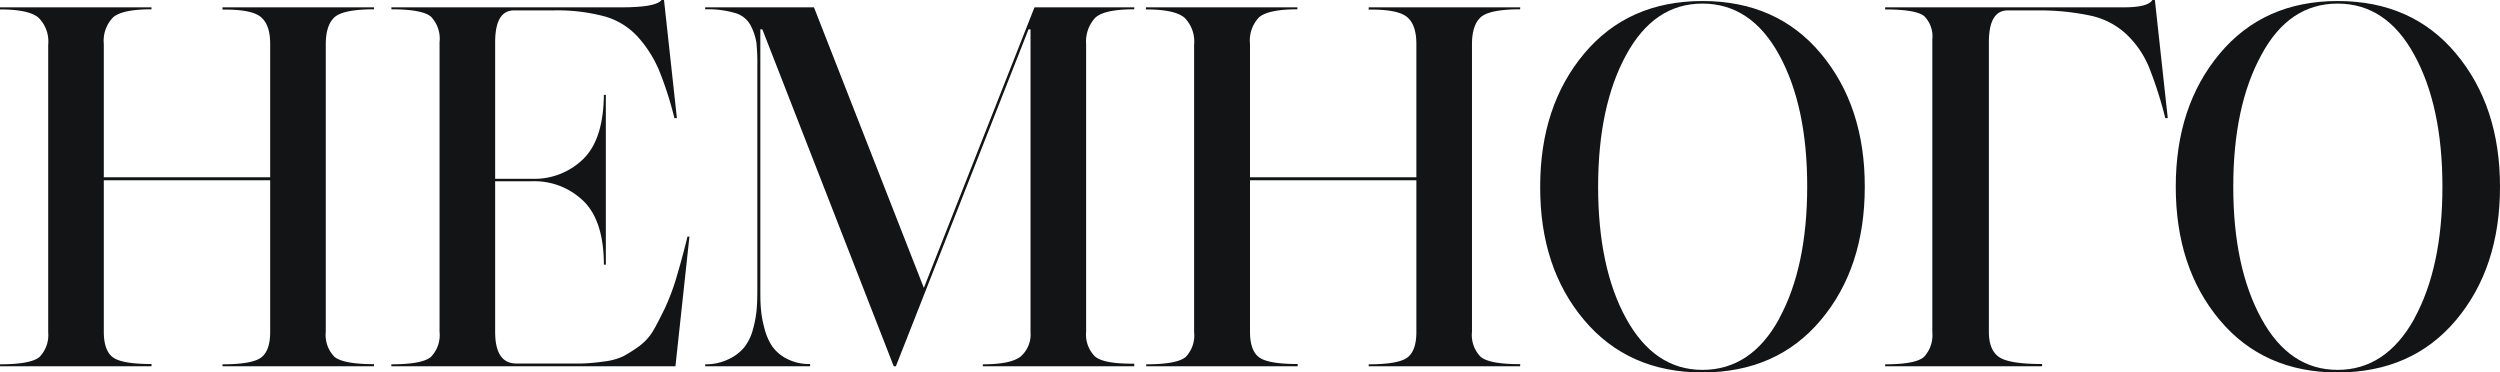 <?xml version="1.0" encoding="UTF-8"?> <svg xmlns="http://www.w3.org/2000/svg" viewBox="0 0 341.26 50.84"> <defs> <style>.cls-1{fill:#131415;}</style> </defs> <g id="Слой_2" data-name="Слой 2"> <g id="Слой_1-2" data-name="Слой 1"> <path class="cls-1" d="M30.37,1H51.05v.27q-4,0-5.29,1c-.86.7-1.29,2-1.29,3.76V45.29a4.25,4.25,0,0,0,1.19,3.42c.79.65,2.58,1,5.39,1V50H30.37v-.27q4,0,5.25-.91c.84-.61,1.26-1.78,1.26-3.49V24.61H14.17V45.29c0,1.71.42,2.88,1.25,3.49s2.59.91,5.26.91V50H0v-.27q4.2,0,5.39-1a4.27,4.27,0,0,0,1.19-3.35V6.1A4.55,4.55,0,0,0,5.25,2.41Q3.93,1.28,0,1.29V1H20.68v.27q-3.94,0-5.22,1.08A4.57,4.57,0,0,0,14.17,6V24.2H36.88V6q0-2.64-1.29-3.69t-5.22-1Z"></path> <path class="cls-1" d="M53.42,1H84.87q4.68,0,5.43-1h.34L92.4,16.13h-.34a47.11,47.11,0,0,0-2.14-6.64,16.23,16.23,0,0,0-2.84-4.44,9.66,9.66,0,0,0-4.54-2.81,25,25,0,0,0-7-.82H70.16q-2.56,0-2.57,4.34V24.41h5.15a9.53,9.53,0,0,0,6.85-2.68c1.85-1.79,2.8-4.71,2.84-8.78h.27V36.13h-.27c0-4.06-1-7-2.84-8.74a9.59,9.59,0,0,0-6.85-2.65H67.59V45.29q0,4.34,2.91,4.33h5.22c1.58,0,2.82,0,3.7,0a27.11,27.11,0,0,0,3-.27,8.64,8.64,0,0,0,2.64-.71,19,19,0,0,0,2.1-1.32,7.21,7.21,0,0,0,1.94-2.07c.49-.82,1-1.84,1.62-3.09a30.53,30.53,0,0,0,1.6-4.23c.47-1.59,1-3.46,1.52-5.63h.27L92.2,50H53.42v-.27q4.2,0,5.39-1A4.27,4.27,0,0,0,60,45.29V5.76a4.34,4.34,0,0,0-1.18-3.49q-1.19-1-5.39-1Z"></path> <path class="cls-1" d="M104.06,4h-.27V39.32c0,1,0,1.94.07,2.71a13.91,13.91,0,0,0,.47,2.71,7.93,7.93,0,0,0,1.09,2.55,5.53,5.53,0,0,0,2,1.69,6.67,6.67,0,0,0,3.16.71V50H96.26v-.27A7.13,7.13,0,0,0,99.52,49a6.11,6.11,0,0,0,2.1-1.62A6.83,6.83,0,0,0,102.77,45a15.74,15.74,0,0,0,.51-2.68c.07-.79.1-1.71.1-2.75V9a27.13,27.13,0,0,0-.13-3.19,7.8,7.8,0,0,0-.75-2.27,3.45,3.45,0,0,0-2.14-1.76,13.28,13.28,0,0,0-4.1-.51V1h14.85l15,38.3L141.21,1h13.62v.27c-2.75,0-4.54.39-5.35,1.18A4.78,4.78,0,0,0,148.26,6V45.29a4.23,4.23,0,0,0,1.19,3.35q1.19,1.05,5.38,1V50H134.16v-.27q3.85,0,5.18-1.08a4,4,0,0,0,1.33-3.32V4h-.27L122.29,50H122Z"></path> <path class="cls-1" d="M186.83,1h20.68v.27q-4,0-5.29,1c-.86.7-1.29,2-1.29,3.76V45.29a4.25,4.25,0,0,0,1.19,3.42q1.19,1,5.39,1V50H186.83v-.27q4,0,5.26-.91c.83-.61,1.25-1.78,1.25-3.49V24.61H170.63V45.29c0,1.71.42,2.88,1.25,3.49s2.59.91,5.26.91V50H156.46v-.27q4.2,0,5.39-1A4.27,4.27,0,0,0,163,45.29V6.1a4.58,4.58,0,0,0-1.32-3.69q-1.33-1.13-5.26-1.12V1h20.68v.27q-3.93,0-5.22,1.08A4.57,4.57,0,0,0,170.63,6V24.2h22.71V6q0-2.64-1.29-3.69t-5.22-1Z"></path> <path class="cls-1" d="M254.55,25.49q0,11.06-6,18.2t-16.17,7.15q-10.11,0-16.14-7.15t-6-18.2q0-11,6-18.17T232.39.14q10.17,0,16.17,7.18T254.55,25.49Zm-11.69,18q3.82-7,3.83-18t-3.83-18c-2.55-4.66-6.05-7-10.47-7s-7.86,2.33-10.41,7-3.83,10.66-3.83,18,1.28,13.38,3.83,18,6,7,10.41,7S240.31,48.18,242.86,43.52Z"></path> <path class="cls-1" d="M257.33,50v-.27q4.14,0,5.29-1a4.33,4.33,0,0,0,1.15-3.35V5.36a3.89,3.89,0,0,0-1.11-3.16c-.75-.61-2.52-.91-5.33-.91V1h32.61q3.26,0,3.87-1h.34l1.76,16.13h-.34a53.86,53.86,0,0,0-2.24-7,13.09,13.09,0,0,0-3.05-4.44,10.34,10.34,0,0,0-4.85-2.54A33.4,33.4,0,0,0,278,1.42h-3.93q-2.58,0-2.58,4.34V45.29c0,1.67.47,2.82,1.39,3.45s2.88.95,5.87.95V50Z"></path> <path class="cls-1" d="M341.26,25.49q0,11.06-6,18.2t-16.17,7.15Q309,50.84,303,43.69t-6-18.2q0-11,6-18.17T319.09.14q10.17,0,16.17,7.18T341.26,25.49Zm-11.7,18q3.84-7,3.84-18t-3.84-18q-3.82-7-10.47-7t-10.4,7q-3.84,7-3.84,18t3.84,18q3.82,7,10.4,7T329.56,43.52Z"></path> </g> </g> </svg> 